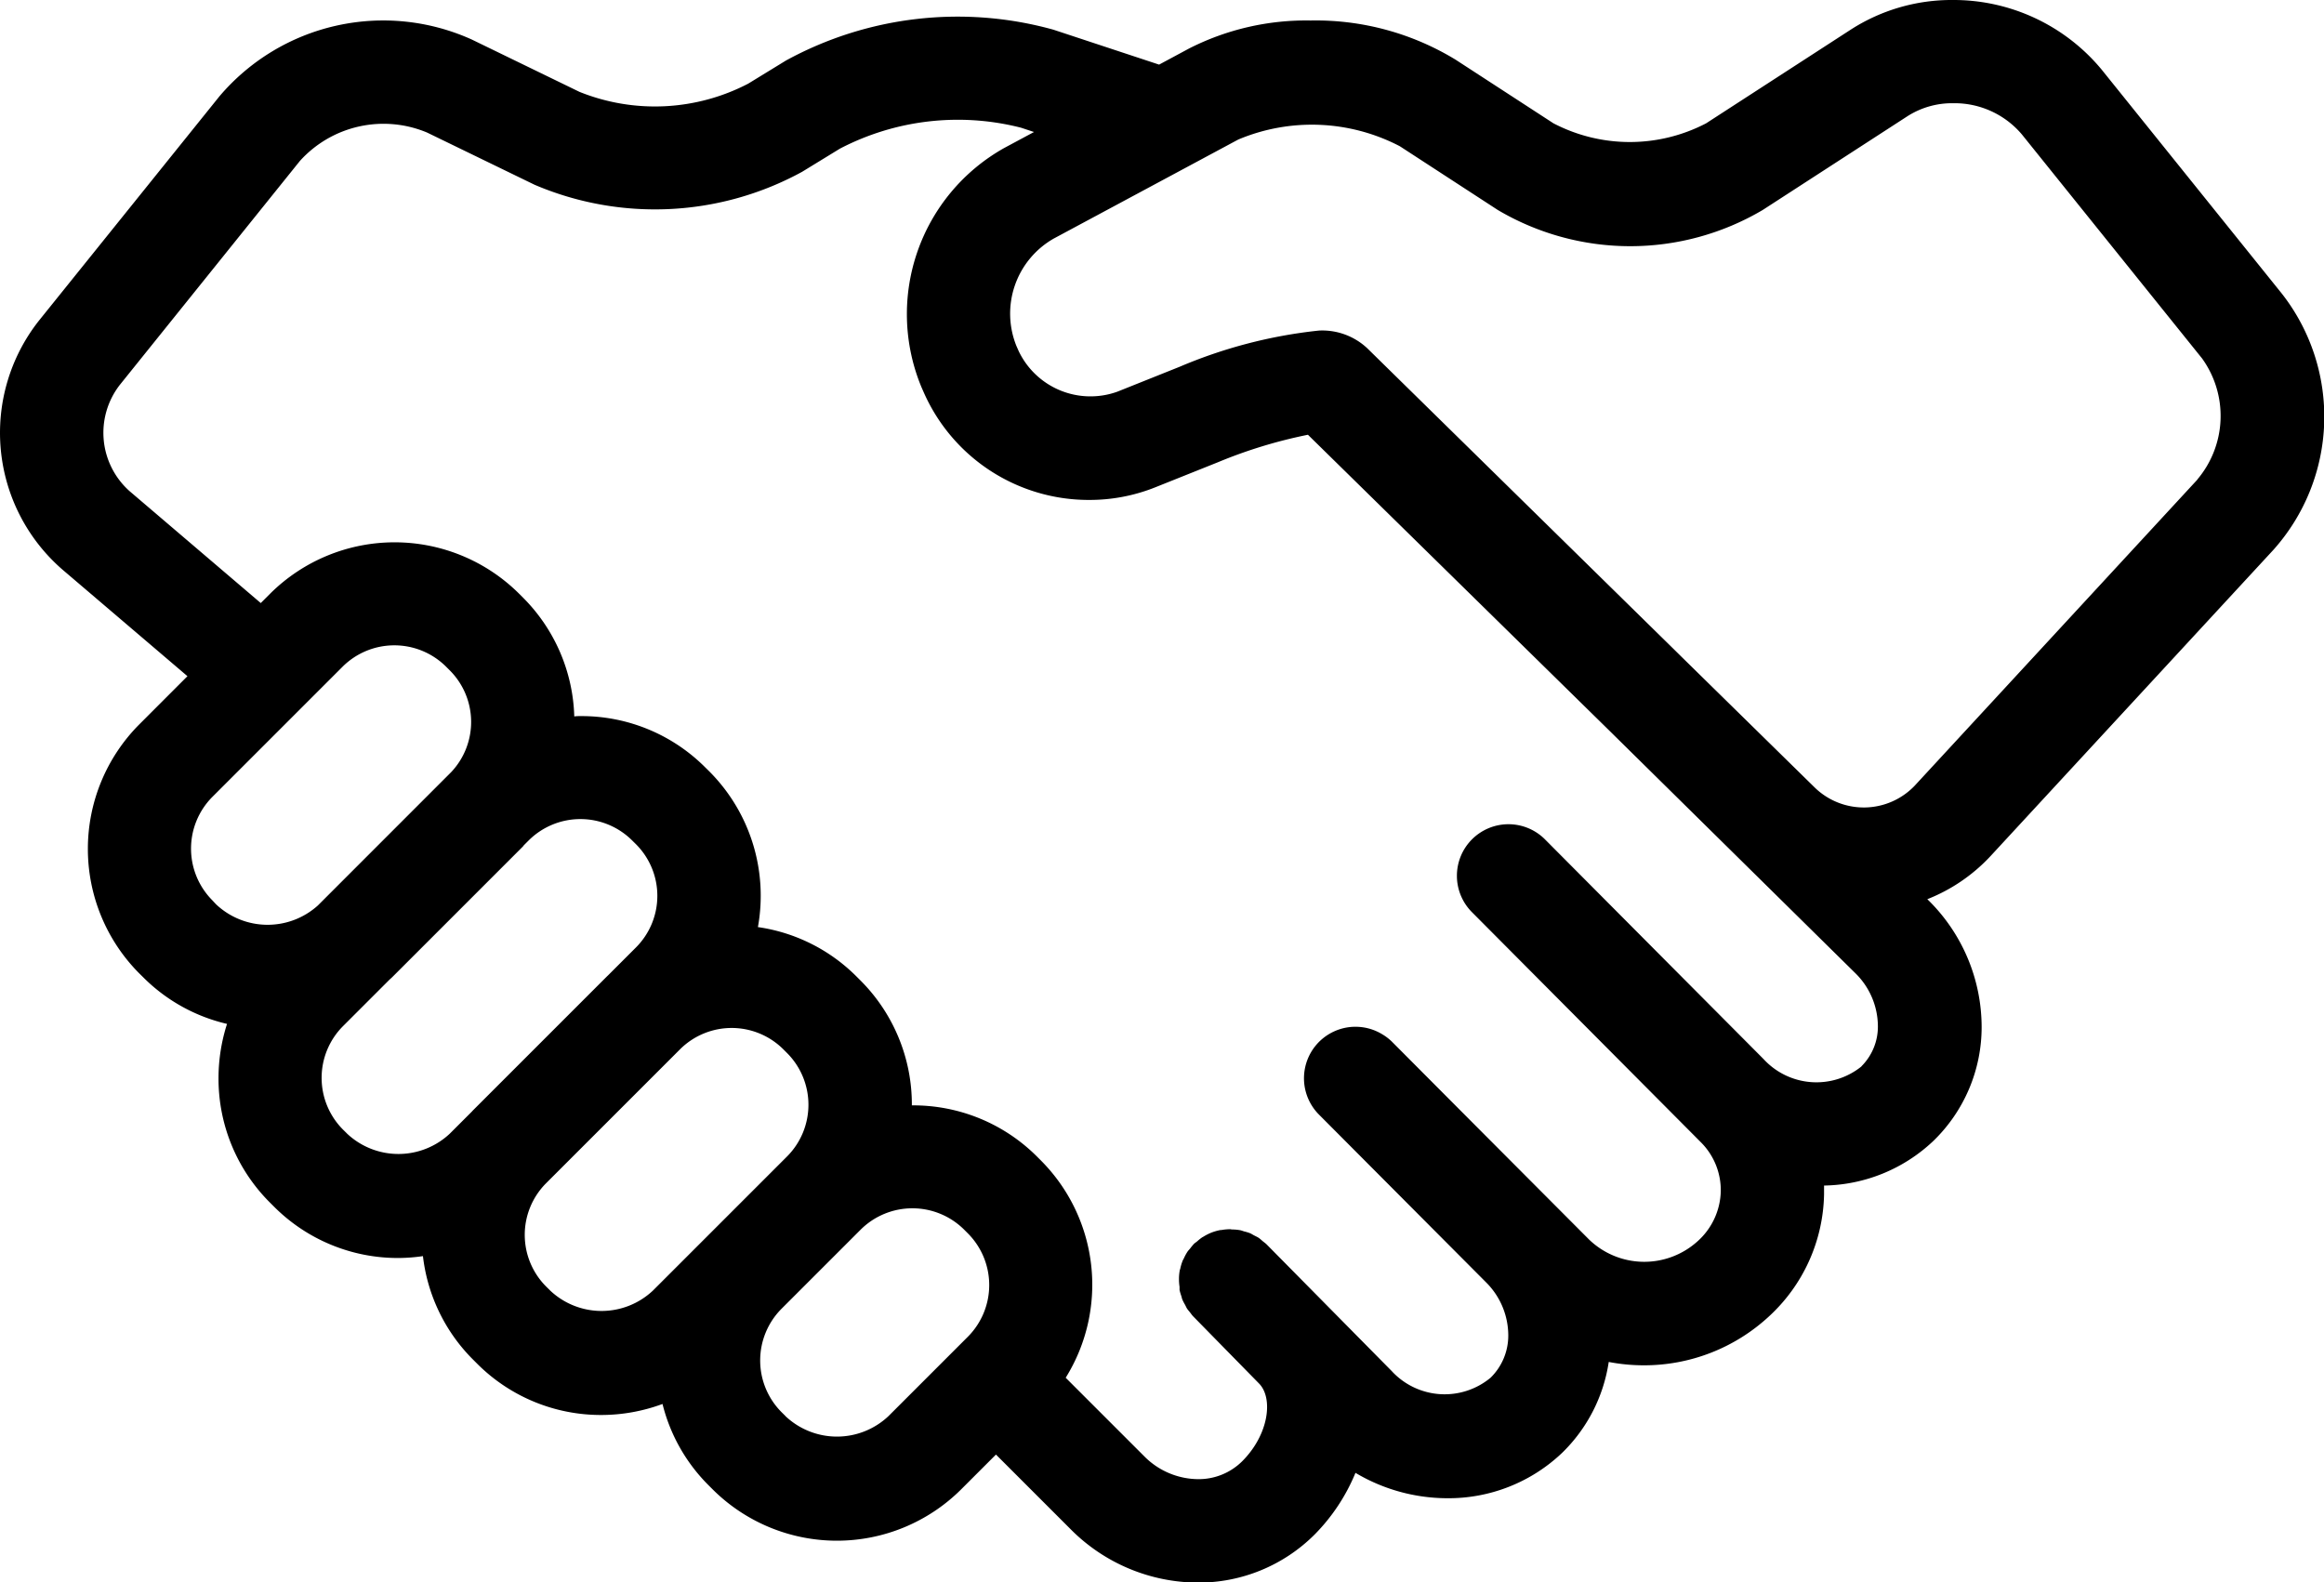 <svg xmlns="http://www.w3.org/2000/svg" width="40.926" height="27.869" viewBox="0 0 40.926 27.869"><path d="M347.048,327.759l-3.173-3.945a3.386,3.386,0,0,0-2.626-1.228,3.279,3.279,0,0,0-1.788.518l-2.553,1.654a2.907,2.907,0,0,1-2.688,0l-1.724-1.121a4.733,4.733,0,0,0-2.552-.69,4.546,4.546,0,0,0-2.141.493l-.528.284-1.861-.615a6.3,6.3,0,0,0-4.71.543l-.666.408a3.56,3.56,0,0,1-2.97.144l-1.893-.92a3.784,3.784,0,0,0-4.449,1l-3.174,3.945a3.189,3.189,0,0,0,.412,4.39l2.2,1.876-.849.85a3.108,3.108,0,0,0,0,4.384l.072.071a3.066,3.066,0,0,0,1.474.819,3.133,3.133,0,0,0-.15.954,3.08,3.08,0,0,0,.905,2.192l.071.071a3.079,3.079,0,0,0,2.193.906,3.114,3.114,0,0,0,.431-.033,3.076,3.076,0,0,0,.883,1.823l.069.069a3.079,3.079,0,0,0,2.192.906,3.118,3.118,0,0,0,1.075-.194,3.065,3.065,0,0,0,.808,1.429l.071.071a3.1,3.1,0,0,0,4.384,0l.609-.609,1.324,1.324a3.173,3.173,0,0,0,2.225.931h0a2.892,2.892,0,0,0,2.064-.848,3.359,3.359,0,0,0,.718-1.085,3.173,3.173,0,0,0,1.61.447,2.9,2.9,0,0,0,2.03-.8,2.813,2.813,0,0,0,.82-1.6,3.286,3.286,0,0,0,.616.059,3.233,3.233,0,0,0,2.2-.856,2.994,2.994,0,0,0,.976-2.154c0-.053,0-.1,0-.156a2.863,2.863,0,0,0,1.924-.785,2.792,2.792,0,0,0,.851-2.012,3.141,3.141,0,0,0-.945-2.235l-.012-.011a3.044,3.044,0,0,0,1.114-.76l4.982-5.394A3.517,3.517,0,0,0,347.048,327.759ZM310.6,338.44a1.292,1.292,0,0,1,0-1.816l2.3-2.3a1.292,1.292,0,0,1,1.815,0l.072.072a1.286,1.286,0,0,1,.023,1.787l-2.349,2.35a1.322,1.322,0,0,1-1.792-.019Zm2.372,4.108-.072-.071a1.29,1.29,0,0,1,0-1.815l.82-.82c.017-.016.034-.03.05-.046l2.3-2.3c.008-.008.014-.019.023-.028l.083-.083a1.291,1.291,0,0,1,1.816,0l.072.071a1.286,1.286,0,0,1,0,1.815l-.494.494-.017.016-2.362,2.362c-.007.007-.012.014-.019.021l-.386.386A1.321,1.321,0,0,1,312.971,342.548Zm3.575,2.762-.07-.069a1.288,1.288,0,0,1-.006-1.807l2.378-2.378a1.289,1.289,0,0,1,1.806.008l.071.071a1.29,1.29,0,0,1,0,1.816l-2.362,2.362A1.319,1.319,0,0,1,316.546,345.31Zm4.148,2.215-.072-.071a1.29,1.29,0,0,1,0-1.815l1.4-1.4a1.292,1.292,0,0,1,1.815,0l.072.072a1.29,1.29,0,0,1,0,1.815l-1.4,1.4A1.321,1.321,0,0,1,320.693,347.525Zm18.95-6.158a1.264,1.264,0,0,1-1.726-.129l-3.84-3.86a.908.908,0,1,0-1.287,1.281l3.835,3.855,0,0,.184.185a1.193,1.193,0,0,1,.355.874,1.221,1.221,0,0,1-.419.884,1.4,1.4,0,0,1-1.9-.04l-2.362-2.37-1.107-1.112a.893.893,0,0,0-.168-.13.907.907,0,0,0-1.119,1.412l2.94,2.952a1.321,1.321,0,0,1,.393.934,1.039,1.039,0,0,1-.312.748,1.267,1.267,0,0,1-1.742-.119l-2.2-2.228,0,0h0l0,0c-.022-.022-.047-.039-.07-.058s-.045-.041-.07-.058-.058-.031-.086-.046-.046-.028-.071-.038a.831.831,0,0,0-.1-.03c-.023-.007-.045-.016-.068-.021a.846.846,0,0,0-.124-.013c-.017,0-.033,0-.049-.005a.929.929,0,0,0-.158.014h-.016a.928.928,0,0,0-.165.047h0a.945.945,0,0,0-.142.073l-.017.009a.9.9,0,0,0-.089.071c-.018.015-.038.027-.055.043h0a.993.993,0,0,0-.068.082c-.016.02-.034.037-.048.058a.857.857,0,0,0-.064.119c-.006.013-.015.025-.02.038a.9.9,0,0,0-.041.134c0,.011-.008.022-.01.034a.89.89,0,0,0-.014.133c0,.014,0,.027,0,.041a.919.919,0,0,0,.01.119c0,.018,0,.037,0,.055a.913.913,0,0,0,.031.106c.007.021.01.042.018.062a.862.862,0,0,0,.048.093c.012.022.021.045.034.066s.039.049.058.074.034.047.056.069l1.156,1.179c.25.255.176.895-.3,1.37a1.087,1.087,0,0,1-.779.313h0a1.347,1.347,0,0,1-.941-.4l-1.386-1.386a3.1,3.1,0,0,0-.435-3.825l-.072-.072a3.078,3.078,0,0,0-2.192-.9h-.01a3.088,3.088,0,0,0-.905-2.2l-.071-.071a3.067,3.067,0,0,0-1.735-.869,3.1,3.1,0,0,0-.854-2.74l-.072-.071a3.076,3.076,0,0,0-2.192-.905c-.039,0-.078,0-.116.006a3.083,3.083,0,0,0-.9-2.09l-.072-.072a3.108,3.108,0,0,0-4.384,0l-.165.165-2.308-1.969a1.376,1.376,0,0,1-.176-1.871l3.173-3.946a1.984,1.984,0,0,1,2.241-.5l1.892.919a5.4,5.4,0,0,0,4.711-.228l.666-.408a4.493,4.493,0,0,1,3.192-.368l.226.075-.52.279a3.354,3.354,0,0,0-1.464,4.21l.04.091a3.175,3.175,0,0,0,2.921,1.9,3.114,3.114,0,0,0,1.155-.221l1.1-.44a8.493,8.493,0,0,1,1.592-.487l5.321,5.224,4.316,4.256a1.317,1.317,0,0,1,.4.931A.987.987,0,0,1,339.643,341.366Zm5.916-10.336-4.981,5.394a1.239,1.239,0,0,1-1.748.042l-2.366-2.322-.143-.141,0,0-5.385-5.287a1.16,1.16,0,0,0-.848-.309,8.545,8.545,0,0,0-2.452.637l-1.1.44a1.4,1.4,0,0,1-1.737-.718l-.04-.091a1.522,1.522,0,0,1,.656-1.887l3.253-1.746a3.347,3.347,0,0,1,2.845.119l1.724,1.122a4.585,4.585,0,0,0,4.666,0l2.553-1.654a1.46,1.46,0,0,1,.8-.226,1.553,1.553,0,0,1,1.211.55l3.173,3.945A1.733,1.733,0,0,1,345.559,331.03Z" transform="translate(-306.863 -322.586)"/></svg>